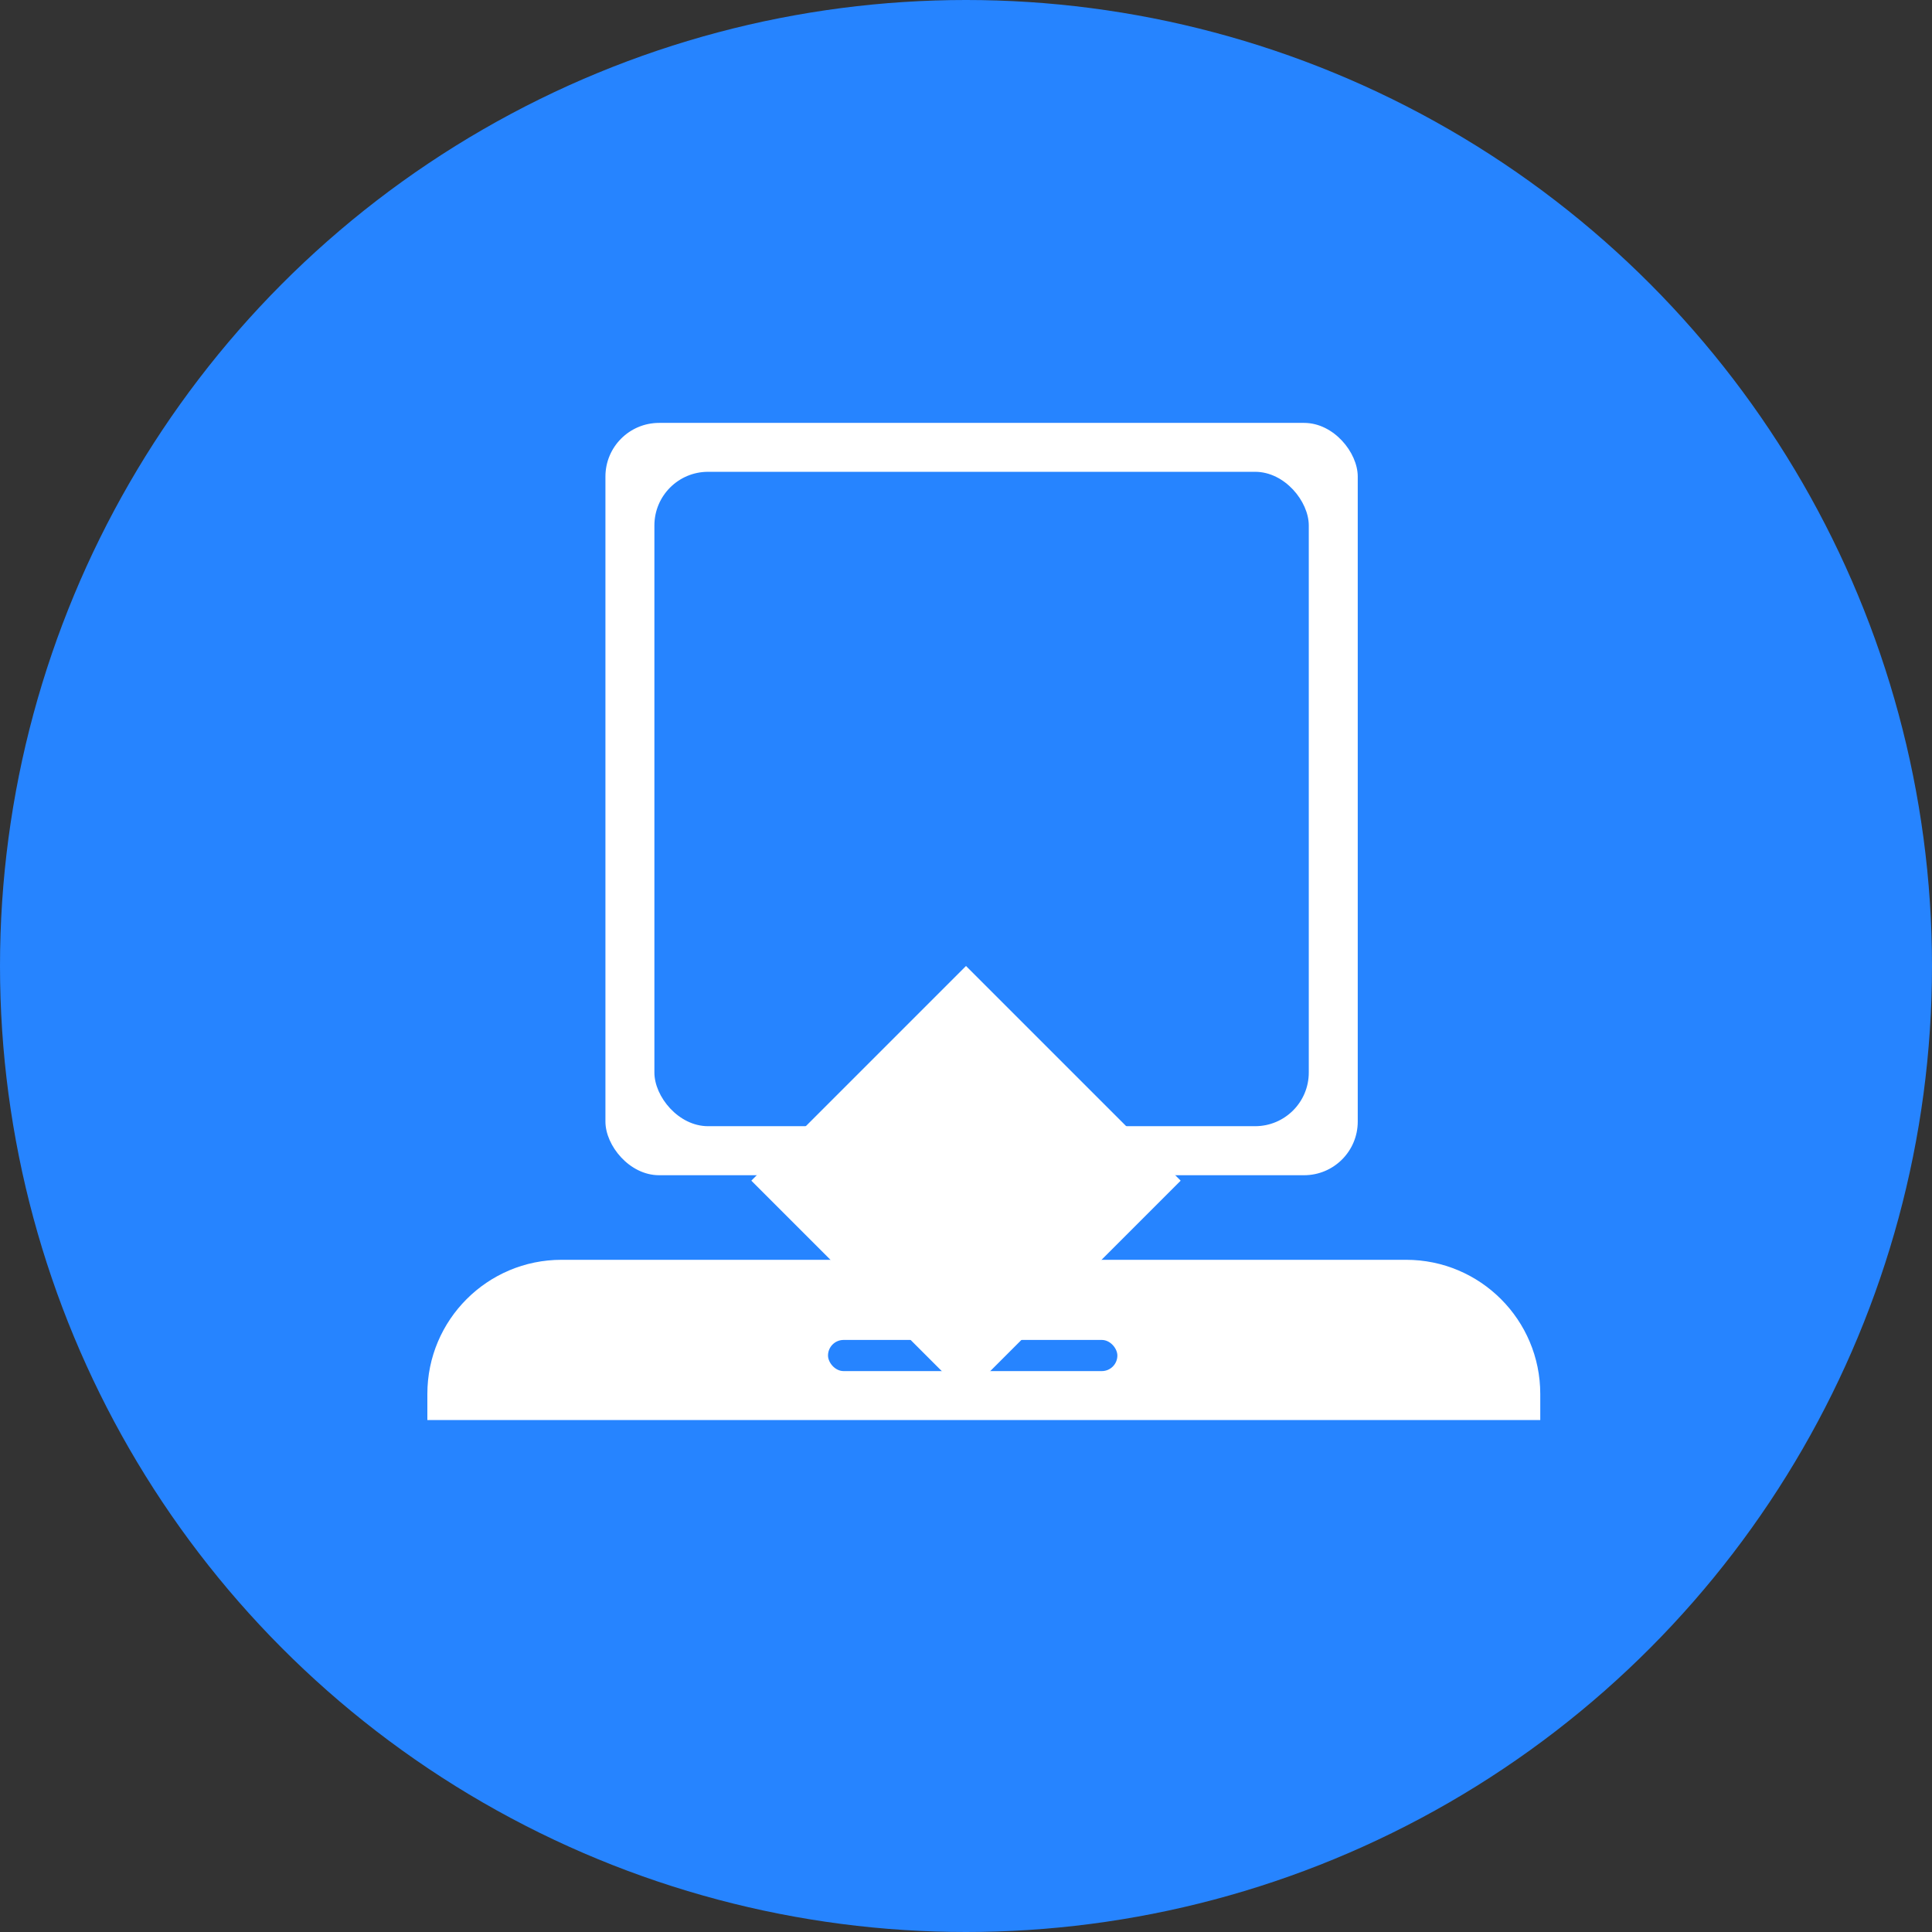 <svg width="360" height="360" viewBox="0 0 360 360" fill="none" xmlns="http://www.w3.org/2000/svg">
  <rect x="0" y="0" width="360" height="360" fill="#333333" stroke="none"/>
  <circle cx="180" cy="180" r="180" fill="#2684FF"/>
  <rect x="112.813" y="78.801" width="140.184" height="140.184" rx="10" fill="white"/>
  <rect x="121.937" y="87.914" width="121.935" height="121.935" rx="10" fill="#2684FF"/>
  <path d="M79.632 259.746C79.632 245.939 90.825 234.746 104.632 234.746H262.006C275.813 234.746 287.006 245.939 287.006 259.746V264.608H79.632V259.746Z" fill="white"/>
  <rect x="154.288" y="249.678" width="53.917" height="5.806" rx="2.903" fill="#2684FF"/>
  <path d="M180 140c-20 0-40 15-40 35s20 35 40 35 40-15 40-35-20-35-40-35z" fill="#2684FF"/>
  <path d="M140 220l40 40 40-40-40-40-40 40z" fill="white"/>
</svg>
